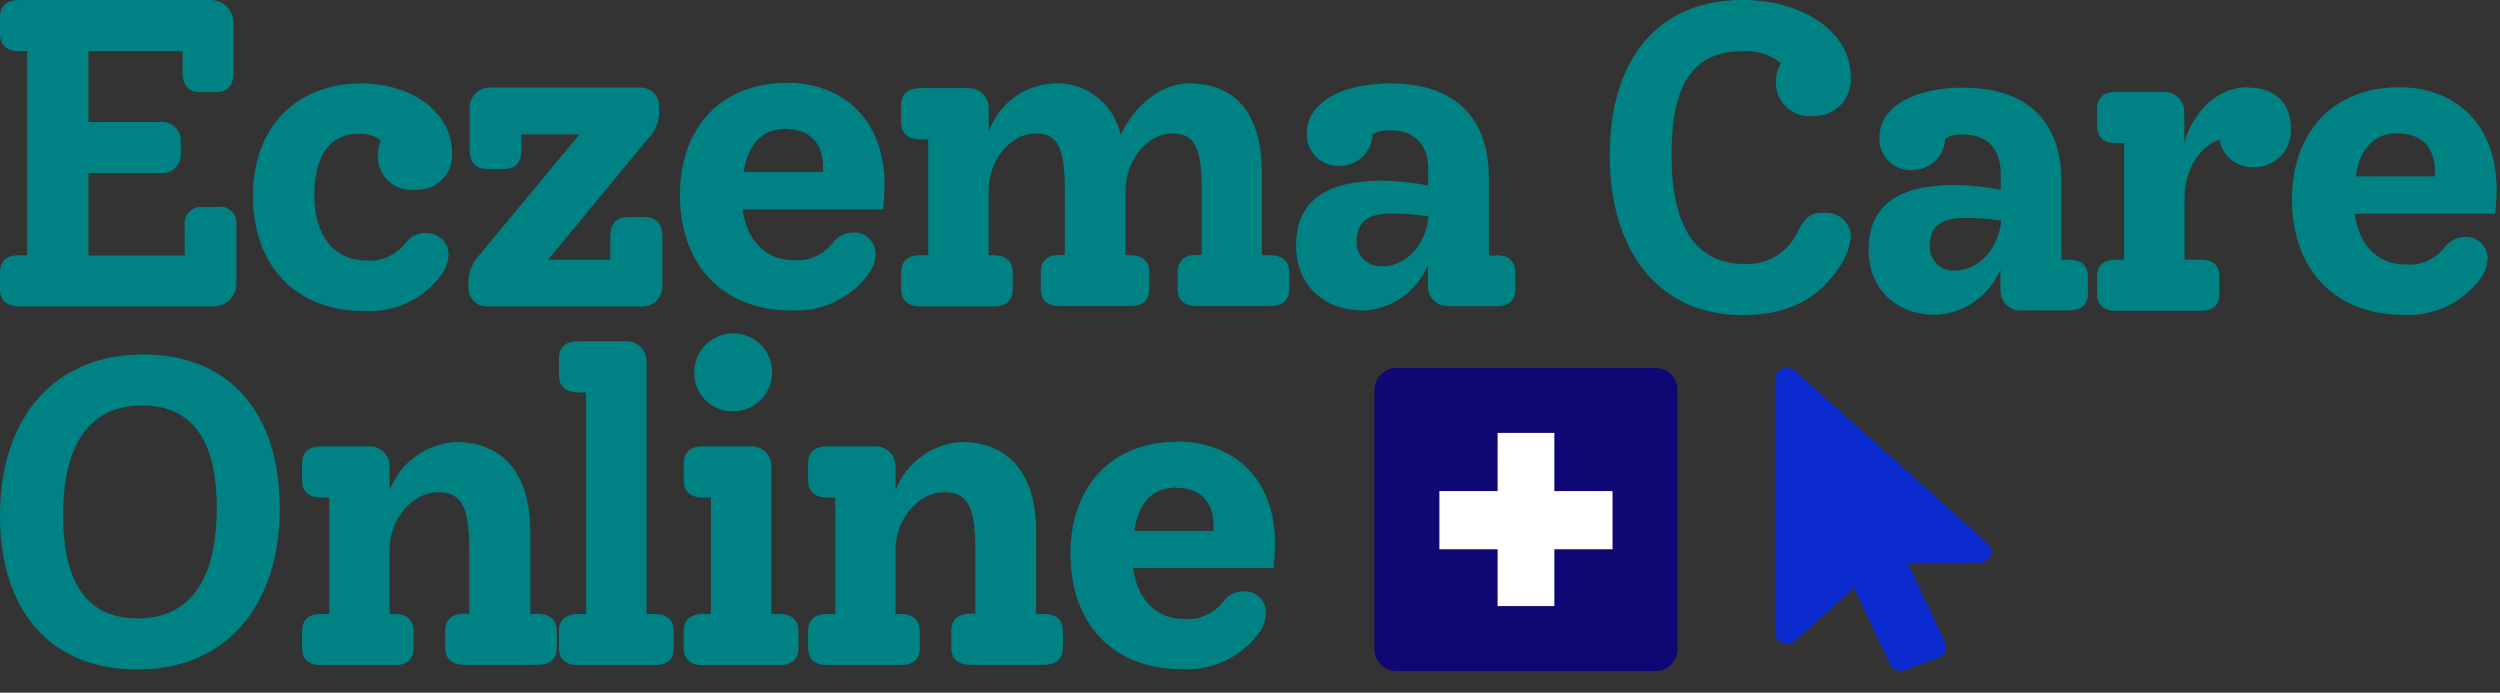<svg width="231" height="64" viewBox="0 0 231 64" fill="none" xmlns="http://www.w3.org/2000/svg">
<rect x="0" y="0" width="231" height="64" fill="#333333" stroke="none"/>
<path d="M183.705 50.255L165.888 34.299C165.68 34.106 165.403 33.998 165.115 34C164.972 34.002 164.83 34.028 164.695 34.075C164.497 34.142 164.324 34.265 164.2 34.429C164.076 34.593 164.006 34.79 164 34.993V58.489C164.005 58.693 164.074 58.89 164.198 59.054C164.323 59.218 164.496 59.342 164.695 59.407C164.828 59.462 164.971 59.491 165.115 59.493C165.403 59.495 165.68 59.387 165.888 59.194L171.319 54.334L174.631 61.373C174.751 61.63 174.972 61.831 175.245 61.931C175.518 62.031 175.821 62.022 176.088 61.907L179.168 60.732C179.299 60.688 179.419 60.619 179.52 60.529C179.622 60.438 179.704 60.328 179.76 60.206C179.816 60.084 179.845 59.952 179.846 59.818C179.846 59.684 179.819 59.552 179.764 59.429L176.264 52.006H182.888C183.103 52.011 183.314 51.955 183.497 51.845C183.679 51.735 183.824 51.576 183.915 51.387C184 51.208 184.022 51.006 183.978 50.813C183.934 50.621 183.827 50.447 183.672 50.319" fill="#0B2ACE"/>
<path d="M129.057 34.001C128.786 33.994 128.516 34.043 128.264 34.144C128.013 34.246 127.784 34.398 127.592 34.591C127.399 34.784 127.248 35.014 127.146 35.268C127.045 35.522 126.995 35.794 127 36.068V59.931C126.995 60.205 127.045 60.477 127.146 60.73C127.248 60.984 127.399 61.215 127.592 61.408C127.784 61.601 128.013 61.753 128.264 61.854C128.516 61.956 128.786 62.005 129.057 61.998H152.904C153.179 62.01 153.452 61.965 153.709 61.866C153.965 61.767 154.199 61.616 154.395 61.422C154.591 61.229 154.746 60.996 154.85 60.74C154.954 60.483 155.005 60.208 155 59.931V36.068C155.005 35.794 154.955 35.522 154.854 35.268C154.752 35.014 154.601 34.784 154.408 34.591C154.216 34.398 153.987 34.246 153.736 34.144C153.484 34.043 153.214 33.994 152.943 34.001H129.057Z" fill="#0F0774"/>
<path d="M143.622 40V45.376H149V50.753H143.622V56H138.378V50.753H133V45.376H138.378V40H143.622Z" fill="white"/>
<path d="M108.73 45.081C110.79 45.081 112.13 46.251 112.13 48.601V49.051H104.8C105.21 46.371 106.54 45.051 108.73 45.051V45.081ZM117.82 50.311C117.82 43.921 113.7 40.811 108.82 40.811C102.91 40.811 98.91 44.721 98.91 51.201C98.91 57.511 102.75 61.831 109.18 61.831C110.548 61.912 111.915 61.652 113.158 61.075C114.401 60.497 115.48 59.619 116.3 58.521C116.723 57.96 116.963 57.283 116.99 56.581C116.983 56.306 116.92 56.036 116.804 55.788C116.688 55.539 116.522 55.317 116.317 55.135C116.111 54.953 115.871 54.815 115.61 54.73C115.349 54.645 115.073 54.615 114.8 54.641C114.465 54.656 114.137 54.744 113.838 54.898C113.54 55.051 113.278 55.267 113.07 55.531C112.655 56.095 112.103 56.543 111.466 56.834C110.829 57.124 110.128 57.247 109.43 57.191C106.76 57.191 105.1 55.371 104.69 52.491H117.69C117.69 51.971 117.81 51.361 117.81 50.311H117.82ZM96.47 56.731H95.74V49.121C95.74 43.791 93.23 40.841 88.83 40.841C87.499 40.925 86.219 41.387 85.142 42.174C84.065 42.96 83.235 44.038 82.75 45.281V43.101C82.755 42.856 82.711 42.612 82.62 42.385C82.529 42.157 82.394 41.951 82.221 41.777C82.048 41.603 81.842 41.466 81.615 41.374C81.388 41.282 81.145 41.237 80.9 41.241H76.41C75.41 41.241 74.67 41.681 74.67 42.821V44.391C74.67 45.521 75.44 45.971 76.41 45.971H77.18V56.731H76.41C75.41 56.731 74.67 57.181 74.67 58.311V59.881C74.67 61.021 75.44 61.461 76.41 61.461H83.24C84.24 61.461 84.98 61.021 84.98 59.881V58.311C84.98 57.181 84.21 56.731 83.24 56.731H82.75V50.781C82.75 47.951 84.86 45.481 87.25 45.481C89.39 45.481 90.12 46.821 90.12 50.701V56.701H89.68C88.68 56.701 87.9 57.151 87.9 58.281V59.851C87.9 60.991 88.66 61.431 89.68 61.431H96.47C97.47 61.431 98.21 60.991 98.21 59.851V58.311C98.21 57.181 97.48 56.731 96.47 56.731V56.731ZM64.92 61.461H72C73 61.461 73.78 61.021 73.78 59.881V58.311C73.78 57.181 73.02 56.731 72 56.731H71.28V43.101C71.284 42.855 71.239 42.612 71.147 42.384C71.055 42.157 70.918 41.95 70.744 41.776C70.571 41.603 70.364 41.466 70.137 41.374C69.909 41.282 69.665 41.237 69.42 41.241H64.92C63.92 41.241 63.18 41.681 63.18 42.821V44.391C63.18 45.521 63.95 45.971 64.92 45.971H65.69V56.731H64.92C63.92 56.731 63.18 57.181 63.18 58.311V59.881C63.18 61.021 63.95 61.461 64.92 61.461V61.461ZM67.75 38.001C68.462 38.001 69.158 37.79 69.75 37.394C70.342 36.998 70.803 36.436 71.076 35.778C71.348 35.121 71.42 34.397 71.281 33.699C71.142 33 70.799 32.359 70.296 31.855C69.792 31.352 69.151 31.009 68.452 30.87C67.754 30.731 67.03 30.802 66.372 31.075C65.715 31.347 65.152 31.809 64.757 32.401C64.361 32.993 64.15 33.689 64.15 34.401C64.138 34.877 64.222 35.351 64.399 35.793C64.575 36.235 64.84 36.637 65.177 36.974C65.514 37.311 65.915 37.575 66.358 37.752C66.8 37.928 67.274 38.013 67.75 38.001V38.001ZM53.43 61.461H60.51C61.51 61.461 62.25 61.021 62.25 59.881V58.311C62.25 57.181 61.48 56.731 60.51 56.731H59.74V33.391C59.744 33.145 59.699 32.902 59.607 32.674C59.515 32.447 59.378 32.24 59.204 32.066C59.031 31.893 58.824 31.756 58.597 31.664C58.369 31.572 58.125 31.527 57.88 31.531H53.39C52.39 31.531 51.65 31.981 51.65 33.111V34.681C51.65 35.821 52.42 36.261 53.43 36.261H54.16V56.731H53.43C52.43 56.731 51.65 57.181 51.65 58.311V59.881C51.65 61.021 52.42 61.461 53.43 61.461V61.461ZM49.71 56.731H49V49.121C49 43.791 46.49 40.841 42.09 40.841C40.757 40.923 39.475 41.385 38.397 42.171C37.317 42.958 36.486 44.037 36 45.281V43.101C36.004 42.855 35.959 42.612 35.867 42.384C35.775 42.157 35.638 41.95 35.464 41.776C35.291 41.603 35.084 41.466 34.857 41.374C34.629 41.282 34.385 41.237 34.14 41.241H29.65C28.65 41.241 27.91 41.681 27.91 42.821V44.391C27.91 45.521 28.68 45.971 29.65 45.971H30.42V56.731H29.65C28.65 56.731 27.91 57.181 27.91 58.311V59.881C27.91 61.021 28.68 61.461 29.65 61.461H36.48C37.48 61.461 38.22 61.021 38.22 59.881V58.311C38.22 57.181 37.45 56.731 36.48 56.731H36V50.781C36 47.951 38.1 45.481 40.49 45.481C42.63 45.481 43.36 46.821 43.36 50.701V56.701H42.92C41.92 56.701 41.14 57.151 41.14 58.281V59.851C41.14 60.991 41.91 61.431 42.92 61.431H49.71C50.71 61.431 51.45 60.991 51.45 59.851V58.311C51.45 57.181 50.72 56.731 49.71 56.731V56.731ZM12.71 57.141C8.18 57.141 5.83 54.021 5.83 47.591C5.83 40.911 8.38 37.471 13.15 37.471C17.69 37.471 20.03 40.591 20.03 46.941C20.03 53.701 17.48 57.141 12.71 57.141ZM12.71 61.861C20.8 61.861 25.85 56.081 25.85 46.941C25.85 38.081 21.12 32.751 13.27 32.751C5.09 32.751 0 38.481 0 47.671C0 56.531 4.77 61.861 12.66 61.861" fill="#008285"/>
<path d="M221.59 12.331C223.66 12.331 224.99 13.511 224.99 15.861V16.3H217.67C218.07 13.63 219.41 12.3 221.59 12.3V12.331ZM230.69 17.561C230.69 11.171 226.57 8.06 221.69 8.06C215.79 8.06 211.78 11.98 211.78 18.451C211.78 24.77 215.63 29.09 222.06 29.09C223.426 29.169 224.791 28.908 226.032 28.331C227.273 27.753 228.351 26.877 229.17 25.78C229.596 25.217 229.837 24.536 229.86 23.831C229.853 23.557 229.79 23.288 229.675 23.04C229.559 22.792 229.395 22.57 229.19 22.388C228.986 22.206 228.746 22.068 228.487 21.983C228.227 21.897 227.952 21.866 227.68 21.89C227.344 21.909 227.015 21.997 226.715 22.15C226.416 22.304 226.151 22.518 225.94 22.78C225.526 23.346 224.974 23.795 224.337 24.086C223.699 24.377 222.998 24.499 222.3 24.441C219.63 24.441 217.97 22.62 217.57 19.75H230.57C230.57 19.221 230.69 18.61 230.69 17.561V17.561ZM207.69 8.06C205.11 8.06 202.76 10.001 201.83 13.2V10.351C201.834 10.108 201.79 9.866 201.699 9.641C201.609 9.415 201.475 9.21 201.305 9.037C201.134 8.864 200.931 8.726 200.707 8.633C200.483 8.539 200.243 8.49 200 8.49H195.5C194.5 8.49 193.76 8.94 193.76 10.07V11.65C193.76 12.78 194.53 13.22 195.5 13.22H196.27V24H195.5C194.5 24 193.76 24.441 193.76 25.57V27.151C193.76 28.28 194.53 28.721 195.5 28.721H203.35C204.35 28.721 205.08 28.28 205.08 27.151V25.561C205.08 24.43 204.36 23.991 203.35 23.991H201.85V18.28C201.85 15.73 203.26 13.47 205.08 12.9C205.205 13.63 205.59 14.29 206.163 14.759C206.736 15.228 207.46 15.473 208.2 15.45C208.668 15.465 209.133 15.382 209.568 15.207C210.002 15.033 210.395 14.77 210.722 14.435C211.049 14.1 211.303 13.701 211.468 13.263C211.633 12.825 211.705 12.358 211.68 11.89C211.68 9.67 210.38 8.09 207.68 8.09L207.69 8.06ZM180.66 25C180.355 25.024 180.049 24.984 179.761 24.882C179.473 24.78 179.21 24.619 178.989 24.409C178.767 24.198 178.592 23.944 178.475 23.662C178.358 23.379 178.302 23.076 178.31 22.77C178.31 20.91 179.31 20.14 181.55 20.14C182.675 20.126 183.799 20.206 184.91 20.381C184.7 22.93 182.84 25 180.66 25V25ZM191.25 24H190.48V16.8C190.48 11.37 187.48 8.1 181.38 8.1C176.85 8.1 173.66 9.88 173.66 12.71C173.642 13.115 173.71 13.519 173.859 13.896C174.008 14.273 174.235 14.614 174.524 14.897C174.814 15.18 175.16 15.399 175.54 15.539C175.92 15.679 176.326 15.738 176.73 15.71C177.51 15.711 178.26 15.407 178.82 14.864C179.38 14.321 179.707 13.58 179.73 12.8C180.22 12.524 180.779 12.396 181.34 12.431C183.61 12.431 184.87 13.73 184.87 16.041V17.53C183.482 17.26 182.074 17.113 180.66 17.09C175.32 17.09 172.66 19.03 172.66 23.09C172.66 26.68 175.17 29.09 178.89 29.09C180.178 29.027 181.421 28.598 182.475 27.854C183.528 27.111 184.349 26.083 184.84 24.89V26.831C184.836 27.075 184.881 27.319 184.973 27.546C185.066 27.773 185.203 27.979 185.376 28.151C185.55 28.324 185.757 28.46 185.984 28.551C186.212 28.642 186.455 28.686 186.7 28.68H191.18C192.18 28.68 192.92 28.241 192.92 27.11V25.561C192.92 24.43 192.15 23.991 191.18 23.991L191.25 24ZM168.41 19.66C167.41 19.66 166.83 19.98 166.15 21.32C165.742 22.27 165.055 23.072 164.179 23.621C163.304 24.169 162.282 24.438 161.25 24.39C156.6 24.39 154.45 20.87 154.45 14.241C154.45 7.8 156.45 4.73 161.01 4.73C162.289 4.655 163.553 5.042 164.57 5.82C164.243 6.371 164.077 7.001 164.09 7.64C164.089 8.072 164.179 8.499 164.353 8.893C164.528 9.288 164.783 9.642 165.102 9.932C165.421 10.222 165.798 10.442 166.208 10.578C166.617 10.714 167.051 10.762 167.48 10.72C167.966 10.745 168.452 10.664 168.903 10.482C169.355 10.301 169.762 10.024 170.096 9.671C170.431 9.317 170.685 8.896 170.841 8.435C170.997 7.974 171.051 7.484 171 7C171 3 166.63 0 161 0C153.23 0 148.74 5.42 148.74 14.361C148.74 23.3 153.35 29.12 161 29.12C165.33 29.12 168.24 27.541 170.22 24.27C170.676 23.506 170.953 22.648 171.03 21.761C171.004 21.458 170.918 21.163 170.777 20.893C170.637 20.624 170.444 20.384 170.211 20.189C169.978 19.994 169.708 19.847 169.418 19.756C169.128 19.666 168.823 19.633 168.52 19.66" fill="#008285"/>
<path d="M127.7 24.591C127.396 24.614 127.091 24.574 126.804 24.473C126.517 24.372 126.254 24.211 126.032 24.002C125.811 23.793 125.636 23.54 125.518 23.259C125.401 22.978 125.343 22.675 125.35 22.371C125.35 20.501 126.35 19.731 128.59 19.731C129.732 19.723 130.873 19.813 132 20.001C131.79 22.551 129.93 24.611 127.75 24.611L127.7 24.591ZM138.34 23.611H137.57V16.411C137.57 10.991 134.57 7.711 128.47 7.711C123.94 7.711 120.75 9.491 120.75 12.321C120.734 12.725 120.803 13.128 120.952 13.504C121.102 13.88 121.328 14.22 121.618 14.503C121.907 14.786 122.253 15.005 122.632 15.146C123.011 15.287 123.416 15.346 123.82 15.321C124.602 15.321 125.353 15.016 125.914 14.47C126.474 13.925 126.799 13.182 126.82 12.401C127.317 12.134 127.877 12.009 128.44 12.041C130.71 12.041 131.97 13.331 131.97 15.641V17.141C130.583 16.867 129.174 16.717 127.76 16.691C122.42 16.691 119.76 18.631 119.76 22.691C119.76 26.291 122.27 28.691 125.99 28.691C127.279 28.629 128.523 28.201 129.577 27.457C130.631 26.713 131.451 25.684 131.94 24.491V26.431C131.936 26.675 131.981 26.918 132.072 27.145C132.164 27.372 132.3 27.578 132.472 27.751C132.645 27.925 132.85 28.062 133.077 28.154C133.303 28.247 133.545 28.293 133.79 28.291H138.28C139.28 28.291 140.02 27.841 140.02 26.711V25.161C140.02 24.031 139.25 23.581 138.28 23.581L138.34 23.611ZM117.33 23.581H116.6V16.001C116.6 10.621 114.26 7.711 109.89 7.711C107.54 7.711 105.11 9.331 103.54 12.441C103.238 11.03 102.438 9.776 101.286 8.907C100.135 8.038 98.709 7.614 97.27 7.711C95.957 7.793 94.698 8.258 93.647 9.049C92.597 9.84 91.802 10.922 91.36 12.161V10.001C91.364 9.755 91.319 9.512 91.227 9.284C91.135 9.057 90.998 8.85 90.824 8.676C90.651 8.503 90.444 8.366 90.217 8.274C89.989 8.182 89.745 8.137 89.5 8.141H85C84 8.141 83.27 8.581 83.27 9.721V11.291C83.27 12.421 84.03 12.871 85 12.871H85.77V23.581H85C84 23.581 83.27 24.031 83.27 25.161V26.731C83.27 27.861 84.03 28.311 85 28.311H91.84C92.84 28.311 93.58 27.861 93.58 26.731V25.161C93.58 24.031 92.81 23.581 91.84 23.581H91.35V17.631C91.35 14.801 93.35 12.331 95.68 12.331C97.75 12.331 98.39 13.631 98.39 17.551V23.551H97.91C96.91 23.551 96.17 24.001 96.17 25.131V26.701C96.17 27.831 96.9 28.281 97.91 28.281H104.46C105.46 28.281 106.2 27.831 106.2 26.701V25.161C106.2 24.031 105.43 23.581 104.46 23.581H104V17.631C104 14.801 106 12.331 108.33 12.331C110.4 12.331 111.04 13.631 111.04 17.551V23.551H110.56C109.56 23.551 108.82 24.001 108.82 25.131V26.701C108.82 27.831 109.55 28.281 110.56 28.281H117.35C118.35 28.281 119.13 27.831 119.13 26.701V25.161C119.13 24.031 118.36 23.581 117.35 23.581H117.33ZM72.65 11.931C74.71 11.931 76.05 13.101 76.05 15.451V15.901H68.72C69.13 13.221 70.46 11.901 72.65 11.901V11.931ZM81.74 17.161C81.74 10.771 77.62 7.651 72.74 7.651C66.83 7.651 62.83 11.571 62.83 18.051C62.83 24.361 66.67 28.681 73.1 28.681C74.468 28.76 75.834 28.5 77.077 27.922C78.319 27.344 79.399 26.468 80.22 25.371C80.641 24.809 80.882 24.132 80.91 23.431C80.903 23.156 80.84 22.886 80.724 22.637C80.608 22.389 80.442 22.166 80.237 21.984C80.031 21.802 79.791 21.665 79.53 21.58C79.269 21.495 78.993 21.464 78.72 21.491C78.385 21.506 78.057 21.594 77.758 21.747C77.46 21.901 77.198 22.117 76.99 22.381C76.575 22.944 76.023 23.393 75.386 23.683C74.749 23.974 74.048 24.097 73.35 24.041C70.68 24.041 69.02 22.211 68.61 19.341H81.61C81.61 18.821 81.73 18.211 81.73 17.161H81.74ZM59.58 20.061H58C56.83 20.061 56.39 20.831 56.39 21.841V24.001H50.64L59.9 12.781C60.508 12.177 60.865 11.366 60.9 10.511V9.831C60.909 9.597 60.869 9.365 60.782 9.148C60.696 8.93 60.566 8.734 60.399 8.57C60.232 8.406 60.033 8.279 59.815 8.197C59.596 8.114 59.363 8.078 59.13 8.091H45.26C45.01 8.086 44.762 8.133 44.531 8.228C44.3 8.323 44.091 8.465 43.917 8.644C43.743 8.823 43.607 9.035 43.518 9.269C43.429 9.502 43.389 9.751 43.4 10.001V13.881C43.4 14.881 43.85 15.621 45.02 15.621H46.55C47.73 15.621 48.17 14.891 48.17 13.881V12.411H53.55L44.29 23.581C43.693 24.203 43.338 25.019 43.29 25.881V26.571C43.283 26.805 43.324 27.037 43.411 27.254C43.499 27.471 43.63 27.668 43.798 27.831C43.965 27.995 44.165 28.122 44.384 28.205C44.603 28.287 44.836 28.323 45.07 28.311H59.34C59.585 28.315 59.829 28.269 60.057 28.177C60.284 28.085 60.491 27.948 60.664 27.775C60.838 27.601 60.975 27.395 61.067 27.167C61.159 26.94 61.204 26.696 61.2 26.451V21.841C61.2 20.841 60.75 20.061 59.58 20.061V20.061ZM39.23 21.521C38.895 21.536 38.567 21.624 38.268 21.777C37.97 21.931 37.708 22.147 37.5 22.411C37.085 22.974 36.533 23.423 35.896 23.713C35.259 24.004 34.558 24.127 33.86 24.071C30.78 24.071 29.04 21.641 29.04 18.071C29.04 14.501 30.41 12.361 33.13 12.361C33.866 12.324 34.593 12.539 35.19 12.971C34.993 13.431 34.897 13.93 34.91 14.431C34.905 14.865 34.992 15.295 35.164 15.693C35.337 16.091 35.591 16.449 35.911 16.742C36.231 17.036 36.609 17.258 37.02 17.396C37.432 17.533 37.868 17.583 38.3 17.541C38.756 17.576 39.214 17.515 39.645 17.36C40.075 17.206 40.468 16.962 40.797 16.644C41.126 16.327 41.383 15.943 41.553 15.518C41.722 15.093 41.8 14.637 41.78 14.181C41.78 10.461 38.18 7.711 33.37 7.711C27.5 7.711 23.37 11.631 23.37 18.111C23.37 24.421 27.21 28.741 33.64 28.741C35.008 28.822 36.375 28.562 37.618 27.985C38.861 27.407 39.94 26.529 40.76 25.431C41.181 24.869 41.422 24.192 41.45 23.491C41.443 23.216 41.38 22.946 41.264 22.698C41.148 22.449 40.982 22.226 40.777 22.044C40.571 21.862 40.331 21.725 40.07 21.64C39.809 21.555 39.533 21.524 39.26 21.551L39.23 21.521ZM20.26 19.121H18.69C18.463 19.105 18.235 19.14 18.023 19.224C17.811 19.308 17.62 19.438 17.465 19.604C17.31 19.771 17.194 19.971 17.125 20.188C17.057 20.405 17.038 20.635 17.07 20.861V23.611H8.17V16.001H14.92C15.154 16.012 15.387 15.975 15.606 15.892C15.825 15.809 16.024 15.682 16.192 15.519C16.36 15.355 16.492 15.16 16.582 14.943C16.671 14.727 16.714 14.495 16.71 14.261V13.001C16.71 12.768 16.663 12.538 16.573 12.324C16.482 12.111 16.349 11.917 16.182 11.756C16.015 11.594 15.817 11.468 15.601 11.385C15.384 11.301 15.152 11.262 14.92 11.271H8.17V4.731H16.87V6.731C16.87 7.731 17.31 8.511 18.44 8.511H20C21.13 8.511 21.58 7.741 21.58 6.731V2.141C21.583 1.856 21.528 1.574 21.42 1.311C21.311 1.049 21.151 0.81 20.949 0.611C20.746 0.411 20.506 0.254 20.241 0.149C19.977 0.044 19.694 -0.006 19.41 0.001H1.74C0.77 0.001 0 0.441 0 1.581V3.151C0 4.281 0.77 4.731 1.78 4.731H2.51V23.581H1.78C0.77 23.581 0 24.001 0 25.161V26.731C0 27.861 0.77 28.311 1.78 28.311H19.66C19.943 28.324 20.226 28.28 20.491 28.18C20.757 28.081 20.999 27.928 21.203 27.731C21.407 27.534 21.569 27.298 21.679 27.037C21.788 26.775 21.843 26.494 21.84 26.211V20.831C21.872 20.605 21.853 20.375 21.785 20.158C21.716 19.941 21.6 19.741 21.445 19.574C21.29 19.408 21.099 19.278 20.887 19.194C20.675 19.11 20.447 19.075 20.22 19.091" fill="#008285"/>
</svg>
